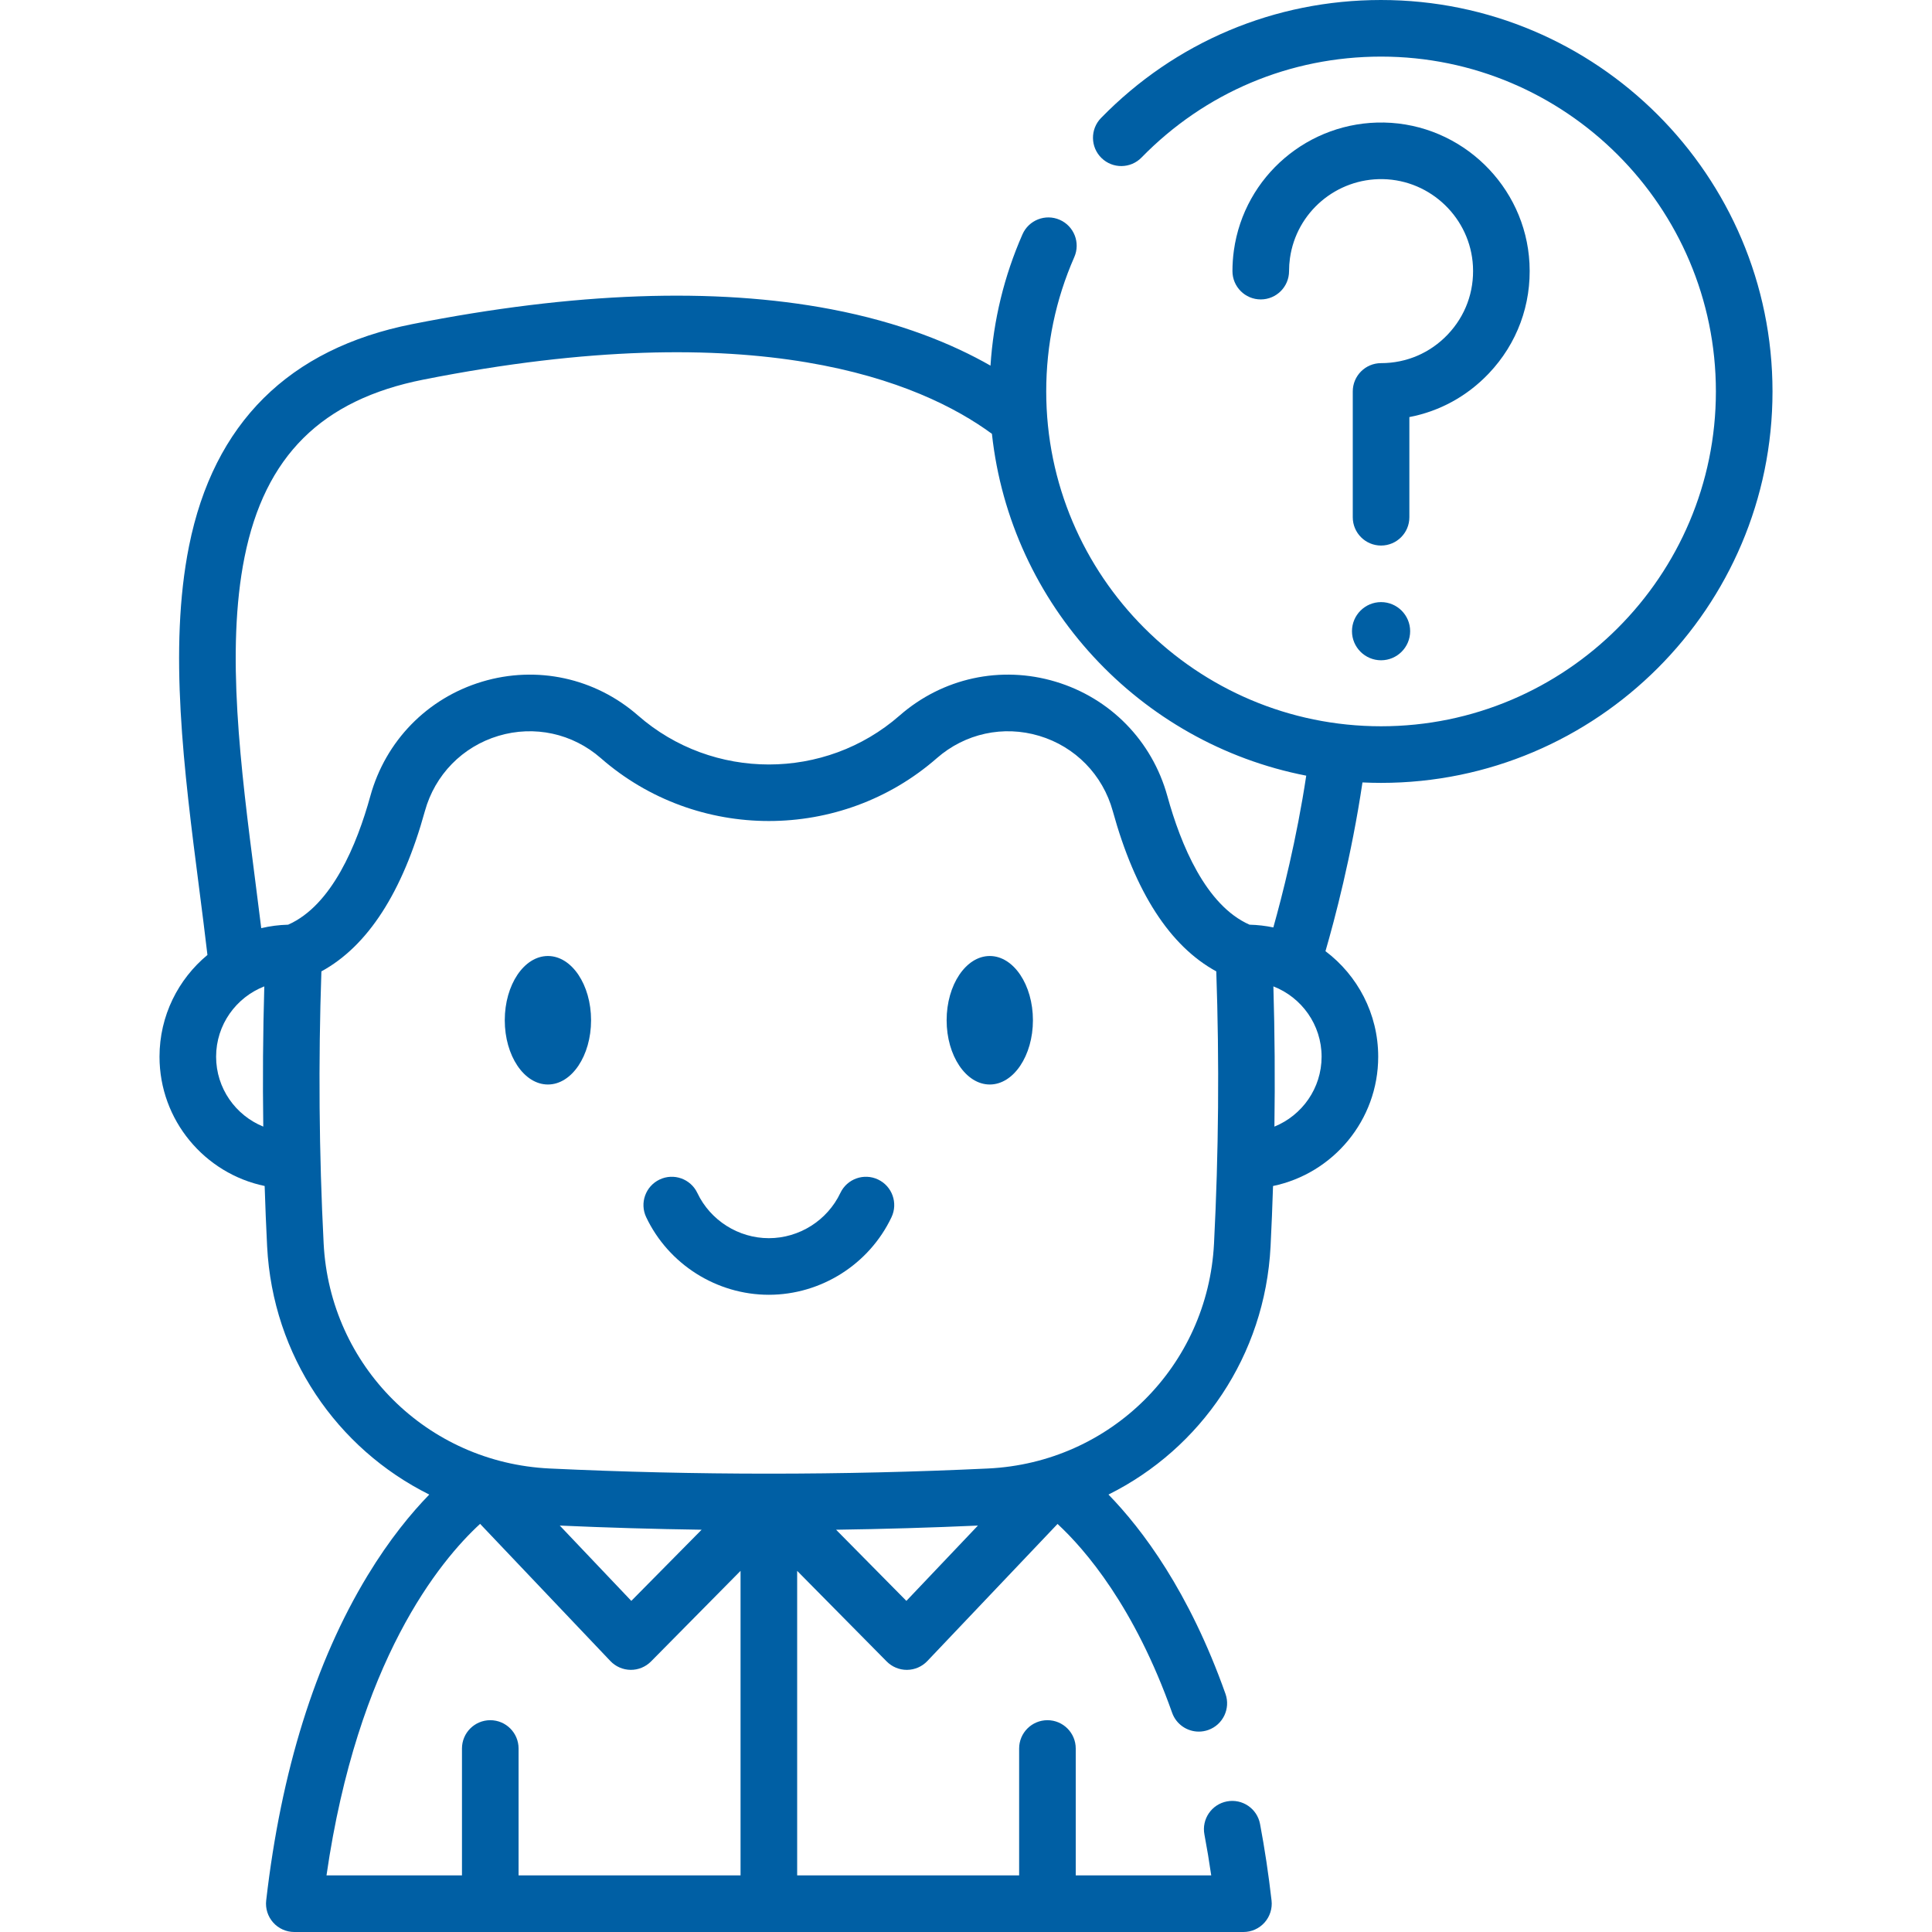 <?xml version="1.0" encoding="UTF-8"?> <svg xmlns="http://www.w3.org/2000/svg" id="Capa_1" height="512px" viewBox="0 0 512 512" width="512px"> <g> <path d="m232.697 312.583c-3.742-1.777-8.215-.182-9.991 3.56-3.456 7.282-10.896 11.987-18.953 11.987s-15.497-4.705-18.953-11.987c-1.775-3.741-6.248-5.337-9.991-3.56-3.742 1.776-5.336 6.249-3.56 9.991 5.926 12.487 18.685 20.555 32.503 20.555s26.577-8.068 32.503-20.555c1.777-3.742.184-8.215-3.558-9.991z" data-original="#000000" class="active-path" data-old_color="#000000" fill="#005FA4"></path> <ellipse cx="145.204" cy="270.378" rx="11.435" ry="17.027" data-original="#000000" class="active-path" data-old_color="#000000" fill="#005FA4"></ellipse> <path d="m262.302 253.351c-6.305 0-11.435 7.639-11.435 17.027s5.13 17.027 11.435 17.027 11.435-7.639 11.435-17.027-5.13-17.027-11.435-17.027z" data-original="#000000" class="active-path" data-old_color="#000000" fill="#005FA4"></path> <path d="m366 0c-28.178 0-54.536 11.105-74.217 31.271-2.893 2.964-2.835 7.712.129 10.605 2.963 2.893 7.712 2.836 10.605-.129 16.835-17.247 39.381-26.747 63.483-26.747 48.926 0 88.73 39.809 88.73 88.74 0 48.926-39.804 88.73-88.73 88.73-48.932 0-88.74-39.804-88.74-88.73 0-12.386 2.502-24.365 7.438-35.605 1.665-3.792-.059-8.217-3.852-9.882-3.791-1.665-8.218.059-9.882 3.852-4.86 11.068-7.695 22.744-8.474 34.792-9.996-5.708-23.817-11.443-42.325-14.963-30.777-5.855-68.089-4.522-110.902 3.959-32.736 6.487-52.642 26.275-59.167 58.814-5.472 27.289-1.338 59.446 2.66 90.544.793 6.164 1.546 12.049 2.218 17.821-7.754 6.426-12.703 16.127-12.703 26.963 0 16.854 11.976 30.961 27.865 34.264.173 5.35.382 10.692.655 16.015 1.49 28.998 18.505 53.591 42.971 65.759-4.773 4.902-10.534 11.869-16.351 21.455-13.89 22.891-22.93 51.864-26.869 86.114-.245 2.125.43 4.252 1.853 5.848s3.46 2.509 5.598 2.509h251.53c2.138 0 4.174-.912 5.597-2.508 1.423-1.595 2.098-3.722 1.854-5.846-.798-6.969-1.825-13.792-3.052-20.28-.77-4.069-4.688-6.747-8.763-5.976-4.07.77-6.746 4.693-5.976 8.763.666 3.519 1.269 7.146 1.806 10.847h-35.908v-33.63c0-4.142-3.358-7.5-7.5-7.5s-7.5 3.358-7.5 7.5v33.631h-58.825v-80.706l23.722 24.007c1.41 1.427 3.331 2.229 5.335 2.229h.074c2.03-.02 3.966-.862 5.364-2.334l34.51-36.337c7.314 6.786 20.398 21.924 30.364 50.039 1.09 3.076 3.981 4.996 7.069 4.996.832 0 1.677-.139 2.506-.433 3.904-1.384 5.947-5.67 4.563-9.575-9.62-27.142-22.072-43.639-31.006-52.814 24.465-12.169 41.475-36.761 42.956-65.757.272-5.327.482-10.667.655-16.012 15.891-3.301 27.87-17.409 27.87-34.265 0-11.417-5.494-21.572-13.974-27.967 2.432-8.379 6.898-25.208 9.805-44.719 1.635.077 3.28.12 4.934.12 57.197 0 103.73-46.533 103.73-103.73-.003-57.204-46.536-103.742-103.733-103.742zm-308.73 280.036c0-8.481 5.311-15.729 12.773-18.635-.36 12.359-.446 24.771-.273 37.16-7.32-2.973-12.5-10.15-12.5-18.525zm80.157 216.964v-33.63c0-4.142-3.358-7.5-7.5-7.5s-7.5 3.358-7.5 7.5v33.63h-35.902c8.237-56.945 30.031-83.346 40.706-93.161l34.527 36.355c1.398 1.472 3.333 2.314 5.364 2.334 2.012.022 3.982-.783 5.409-2.228l23.722-24.007v80.707zm10.92-92.709c12.491.555 25.031.923 37.59 1.102l-18.634 18.858zm91.855 19.96-18.634-18.858c12.561-.178 25.101-.546 37.59-1.102zm21.623-35.083c-19.263.91-38.663 1.365-58.064 1.365-.003 0-.006 0-.009 0s-.006 0-.009 0c-19.401 0-38.803-.455-58.07-1.365-32.483-1.534-58.236-27.167-59.904-59.622-1.222-23.885-1.422-48.124-.597-72.118 12.28-6.701 21.492-20.954 27.425-42.465 2.656-9.628 9.943-17.086 19.492-19.95 9.509-2.852 19.651-.647 27.126 5.897 25.389 22.226 63.68 22.226 89.069 0 7.476-6.544 17.616-8.749 27.126-5.897 9.55 2.863 16.836 10.321 19.492 19.95 5.933 21.509 15.145 35.762 27.423 42.464.829 23.896.628 48.135-.599 72.12-1.655 32.456-27.408 58.088-59.901 59.621zm75.908-90.606c.175-12.415.089-24.827-.273-37.162 7.463 2.906 12.775 10.154 12.775 18.636 0 8.376-5.181 15.554-12.502 18.526zm-.287-52.782c-2.043-.429-4.152-.672-6.307-.727-11.604-5.117-18.233-21.239-21.775-34.077-4.037-14.636-15.119-25.974-29.644-30.33-14.485-4.343-29.93-.987-41.314 8.979-19.756 17.294-49.552 17.294-69.309 0-11.384-9.965-26.827-13.322-41.314-8.979-14.525 4.355-25.607 15.693-29.644 30.33-3.542 12.84-10.172 28.962-21.779 34.077-2.447.063-4.831.376-7.13.919-.506-4.123-1.041-8.308-1.597-12.633-3.844-29.896-7.818-60.811-2.831-85.683 5.365-26.757 20.419-41.708 47.375-47.049 88.657-17.565 131.866.539 150.693 14.361 4.903 45.34 39.142 82.009 83.296 90.592-2.544 16.845-6.349 31.777-8.72 40.22z" data-original="#000000" class="active-path" data-old_color="#000000" fill="#005FA4"></path> <path d="m365.996 159.564c-4.25 0-7.708 3.458-7.708 7.708s3.458 7.708 7.708 7.708 7.708-3.458 7.708-7.708-3.458-7.708-7.708-7.708z" data-original="#000000" class="active-path" data-old_color="#000000" fill="#005FA4"></path> <path d="m394.556 98.961c7.511-7.911 11.336-18.28 10.77-29.195-1.064-20.498-17.984-36.878-38.521-37.292-19.938-.384-37.062 14.169-39.813 33.892-.252 1.803-.38 3.648-.38 5.485 0 4.142 3.358 7.5 7.5 7.5s7.5-3.358 7.5-7.5c0-1.144.079-2.291.236-3.41 1.703-12.204 12.315-21.21 24.656-20.969 12.712.256 23.186 10.391 23.844 23.072.351 6.767-2.017 13.191-6.668 18.09-4.654 4.902-10.935 7.602-17.683 7.602-4.142 0-7.5 3.358-7.5 7.5v33.341c0 4.142 3.358 7.5 7.5 7.5s7.5-3.358 7.5-7.5v-26.547c8.001-1.528 15.302-5.505 21.059-11.569z" data-original="#000000" class="active-path" data-old_color="#000000" fill="#005FA4"></path> </g> </svg> 